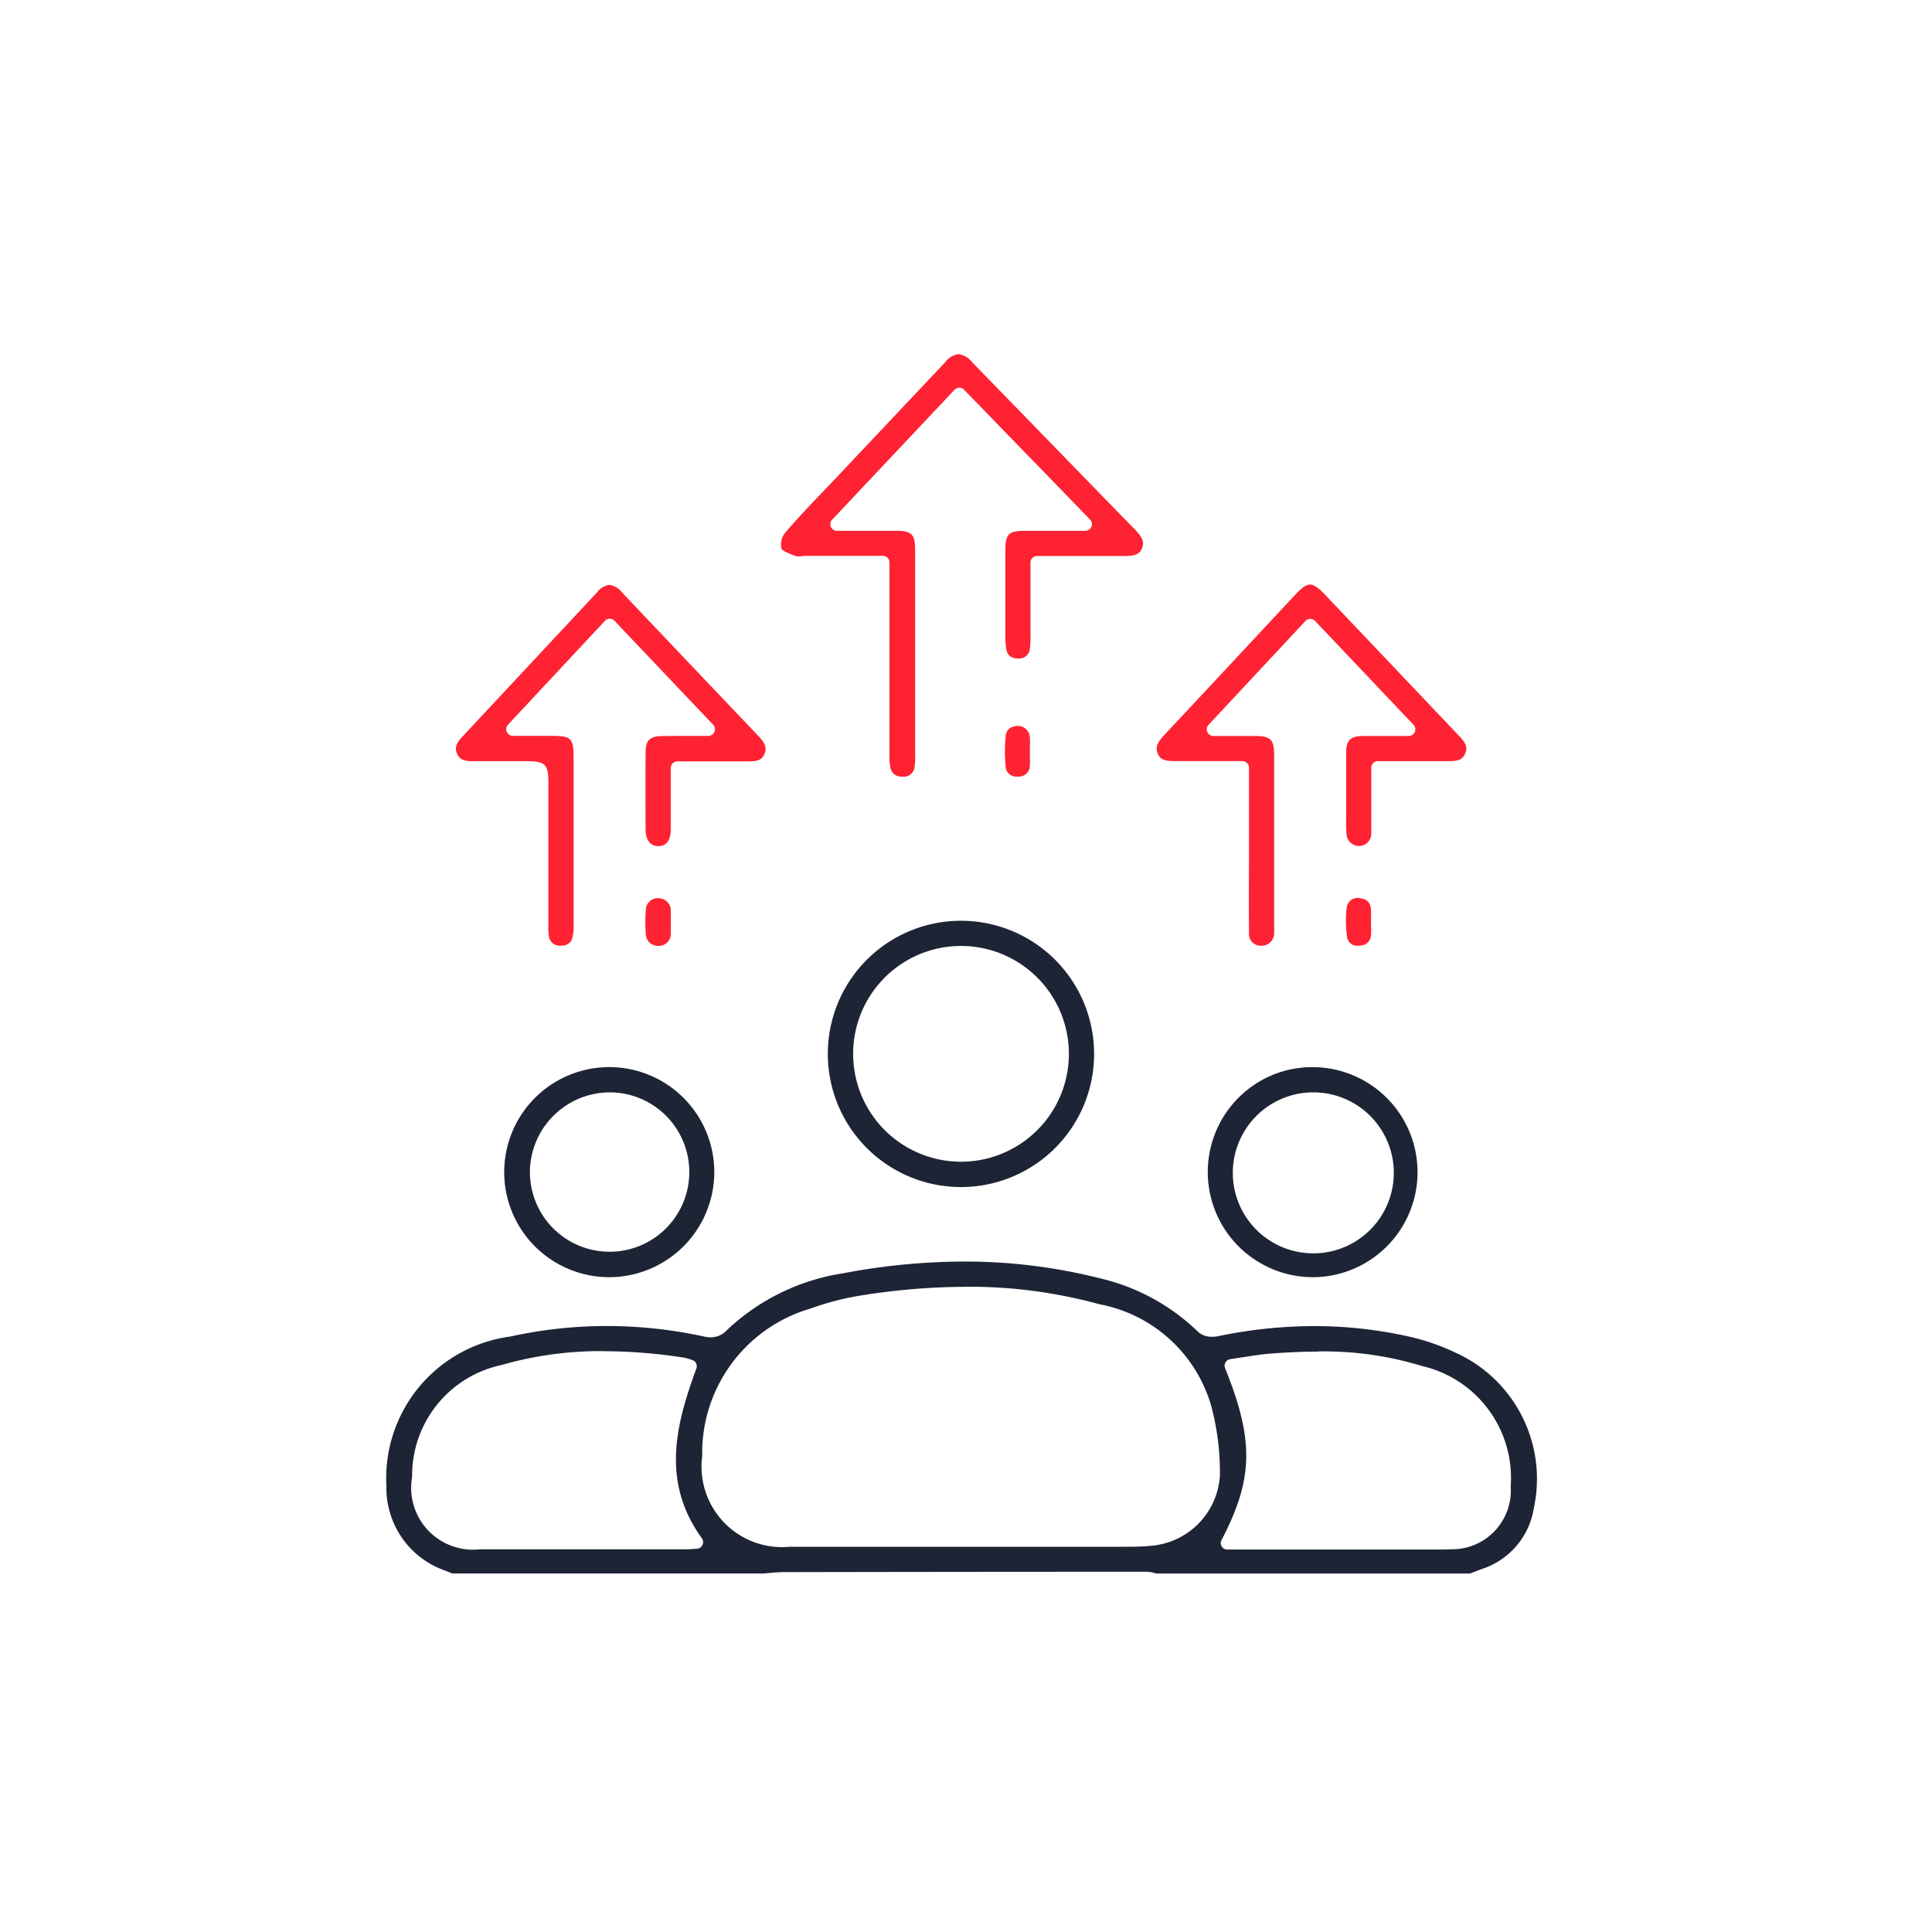 <svg xmlns="http://www.w3.org/2000/svg" width="60" height="60" viewBox="0 0 60 60">
  <g id="Group_14927" data-name="Group 14927" transform="translate(-485 -1174)">
    <g id="Group_14700" data-name="Group 14700" transform="translate(-635 127)">
      <rect id="Rectangle_12471" data-name="Rectangle 12471" width="60" height="60" transform="translate(1120 1047)" fill="none"/>
    </g>
    <g id="Group_14853" data-name="Group 14853" transform="translate(497 1185)">
      <path id="Path_17682" data-name="Path 17682" d="M431.381,168.973l-.124-.048c-.105-.041-.211-.081-.315-.125a2.719,2.719,0,0,1-1.61-2.544,4.437,4.437,0,0,1,3.838-4.639,14.026,14.026,0,0,1,3.009-.329,14.305,14.305,0,0,1,3.014.326.987.987,0,0,0,.212.026.672.672,0,0,0,.5-.222,6.731,6.731,0,0,1,3.625-1.769,20.247,20.247,0,0,1,3.738-.363,17.171,17.171,0,0,1,4.242.525,6.5,6.5,0,0,1,3.043,1.671.624.624,0,0,0,.427.14.887.887,0,0,0,.183-.018,14.743,14.743,0,0,1,2.982-.313,13.479,13.479,0,0,1,2.968.33,6.95,6.95,0,0,1,1.4.485,4.3,4.3,0,0,1,2.452,4.845,2.374,2.374,0,0,1-1.639,1.892l-.341.132H453.23l-.036-.015a.989.989,0,0,0-.244-.039q-5.639,0-11.279.011c-.149,0-.3.013-.446.026l-.187.016Zm26.9-6.89c-.443,0-.919.019-1.454.059-.294.022-.588.067-.886.114-.133.021-.267.042-.4.061a.206.206,0,0,0-.163.281c.905,2.239.881,3.435-.107,5.332a.2.2,0,0,0,.182.3l6.021,0,.377,0c.175,0,.351,0,.527-.008a1.825,1.825,0,0,0,1.87-1.956,3.568,3.568,0,0,0-2.76-3.737,10.416,10.416,0,0,0-3.205-.451m-22.2-.01a11.2,11.2,0,0,0-3.177.432,3.506,3.506,0,0,0-2.775,3.475,1.921,1.921,0,0,0,2.095,2.249h6.341c.084,0,.167,0,.262-.01l.143-.008a.206.206,0,0,0,.157-.326c-1.286-1.776-.79-3.576-.172-5.269a.2.2,0,0,0-.132-.267,1.419,1.419,0,0,0-.251-.073,16.287,16.287,0,0,0-2.489-.2m11.244-2a20.882,20.882,0,0,0-3.347.284,8.576,8.576,0,0,0-1.474.39,4.67,4.67,0,0,0-3.368,4.582,2.5,2.5,0,0,0,2.714,2.817h10.373c.284,0,.567,0,.849-.03a2.332,2.332,0,0,0,2.141-2.173,7.949,7.949,0,0,0-.274-2.186,4.473,4.473,0,0,0-3.47-3.143,15.274,15.274,0,0,0-4.141-.543" transform="translate(-429.332 -131.108)" fill="#1d2435"/>
      <path id="Path_17683" data-name="Path 17683" d="M453.356,125.792a.335.335,0,0,1-.358-.28,1.743,1.743,0,0,1-.029-.4c0-1.529,0-5.969,0-5.969a.206.206,0,0,0-.206-.206h-2.344c-.051,0-.1,0-.158.009s-.083.007-.125.007a.253.253,0,0,1-.088-.011c-.133-.051-.405-.156-.432-.227a.593.593,0,0,1,.085-.461c.384-.453.8-.892,1.21-1.317l.432-.454,3.356-3.558a.641.641,0,0,1,.415-.253.657.657,0,0,1,.422.252l1.8,1.849q1.639,1.688,3.28,3.372c.253.26.261.41.19.57s-.207.227-.5.227c-.409,0-.793,0-1.179,0h-1.573a.206.206,0,0,0-.206.206l0,2.265a2.682,2.682,0,0,1-.019.413.332.332,0,0,1-.351.3h0c-.229,0-.346-.1-.38-.285a3.008,3.008,0,0,1-.03-.545v-.126q0-1.193,0-2.388c0-.523.1-.622.615-.623h1.869a.206.206,0,0,0,.148-.349l-3.914-4.032a.208.208,0,0,0-.148-.062h0a.2.2,0,0,0-.148.064l-3.8,4.033a.205.205,0,0,0,.149.347h1.823c.5,0,.6.1.605.59q0,3.2,0,6.408a1.689,1.689,0,0,1-.02.34.339.339,0,0,1-.362.3Z" transform="translate(-437.346 -112.675)" fill="#ff2232"/>
      <path id="Path_17684" data-name="Path 17684" d="M472.137,135.729a.367.367,0,0,1-.372-.4c-.006-.745-.005-1.491,0-2.236V130.2a.205.205,0,0,0-.206-.206h-1.216c-.287,0-.855,0-.855,0-.36,0-.482-.054-.557-.232s-.029-.326.2-.576q1.236-1.318,2.465-2.639l1.637-1.754c.177-.19.318-.282.429-.282s.249.089.424.273l4.19,4.413c.241.252.285.38.2.566s-.2.232-.508.232c-.328,0-2.2,0-2.2,0a.205.205,0,0,0-.206.206v1.679c0,.114,0,.229,0,.343a.382.382,0,0,1-.38.406.389.389,0,0,1-.389-.374,4.1,4.1,0,0,1-.011-.472v-.609c0-.478,0-.955,0-1.433,0-.4.129-.521.532-.527.165,0,.331,0,.5,0l.912,0a.206.206,0,0,0,.149-.347l-3.058-3.226a.2.2,0,0,0-.149-.064h0a.207.207,0,0,0-.15.065l-3.01,3.226a.206.206,0,0,0,.151.346h1.267c.521,0,.62.1.62.623v5.3a1.841,1.841,0,0,1,0,.2.389.389,0,0,1-.392.392Z" transform="translate(-444.976 -117.357)" fill="#ff2232"/>
      <path id="Path_17685" data-name="Path 17685" d="M436.136,135.727a.338.338,0,0,1-.348-.31,1.538,1.538,0,0,1-.015-.294v-4.447c0-.591-.091-.68-.7-.68h-1.681c-.291,0-.391-.092-.454-.23s-.065-.284.149-.514l4.2-4.5a.581.581,0,0,1,.381-.232.609.609,0,0,1,.395.24s3.447,3.631,4.244,4.466c.207.216.255.365.177.546s-.2.23-.5.23c-.329,0-1.557,0-1.557,0h-.647a.206.206,0,0,0-.206.206v.576c0,.459,0,.9,0,1.339,0,.19-.051.507-.381.512-.294,0-.4-.256-.4-.5q-.008-1.212,0-2.425c0-.355.131-.484.489-.493.174,0,.348-.006.528-.006l.93,0a.206.206,0,0,0,.149-.348l-3.061-3.226a.209.209,0,0,0-.149-.064h0a.206.206,0,0,0-.15.065l-3.01,3.226a.206.206,0,0,0,.151.346h1.138c.7,0,.749.05.749.754q0,2.558,0,5.116a1.434,1.434,0,0,1-.035.384.326.326,0,0,1-.345.261Z" transform="translate(-430.743 -117.357)" fill="#ff2232"/>
      <path id="Path_17686" data-name="Path 17686" d="M456.135,150.049a4.135,4.135,0,1,1,.027,0Zm.011-7.487a3.35,3.35,0,1,0,.008,0Z" transform="translate(-438.305 -124.184)" fill="#1d2435"/>
      <path id="Path_17687" data-name="Path 17687" d="M438.663,155.823a3.262,3.262,0,1,1,3.254-3.263,3.268,3.268,0,0,1-3.254,3.263Zm.008-5.74a2.488,2.488,0,0,0-2.48,2.455,2.475,2.475,0,1,0,2.5-2.455Z" transform="translate(-431.734 -127.159)" fill="#1d2435"/>
      <path id="Path_17688" data-name="Path 17688" d="M474.779,155.823a3.266,3.266,0,0,1-2.3-5.568,3.226,3.226,0,0,1,2.3-.955,3.262,3.262,0,0,1,.006,6.524Zm.012-5.74a2.5,2.5,0,1,0,.032,0h-.032" transform="translate(-446.021 -127.159)" fill="#1d2435"/>
      <path id="Path_17689" data-name="Path 17689" d="M461.489,133.342a.325.325,0,0,1-.362-.315,4.875,4.875,0,0,1,0-.926c.006-.078.027-.314.385-.333h0a.381.381,0,0,1,.368.374,2.276,2.276,0,0,1,0,.28v.108a.2.2,0,0,0,0,.038l0,.146a2.4,2.4,0,0,1,0,.28.342.342,0,0,1-.366.349Z" transform="translate(-441.896 -120.226)" fill="#ff2232"/>
      <path id="Path_17690" data-name="Path 17690" d="M443.036,142.1a.374.374,0,0,1-.388-.365,4.8,4.8,0,0,1,0-.746.371.371,0,0,1,.389-.37.384.384,0,0,1,.387.412c0,.074,0,.146,0,.219v.234c0,.076,0,.153,0,.229a.374.374,0,0,1-.363.388Z" transform="translate(-434.592 -123.725)" fill="#ff2232"/>
      <path id="Path_17691" data-name="Path 17691" d="M479.009,142.095a.316.316,0,0,1-.352-.3,3.464,3.464,0,0,1-.009-.87.339.339,0,0,1,.356-.314c.278.026.383.135.4.37.007.087,0,.174,0,.262v.088a.173.173,0,0,0,0,.043l0,.135a1.534,1.534,0,0,1,0,.247.337.337,0,0,1-.349.333Z" transform="translate(-448.826 -123.725)" fill="#ff2232"/>
    </g>
  </g>
</svg>
